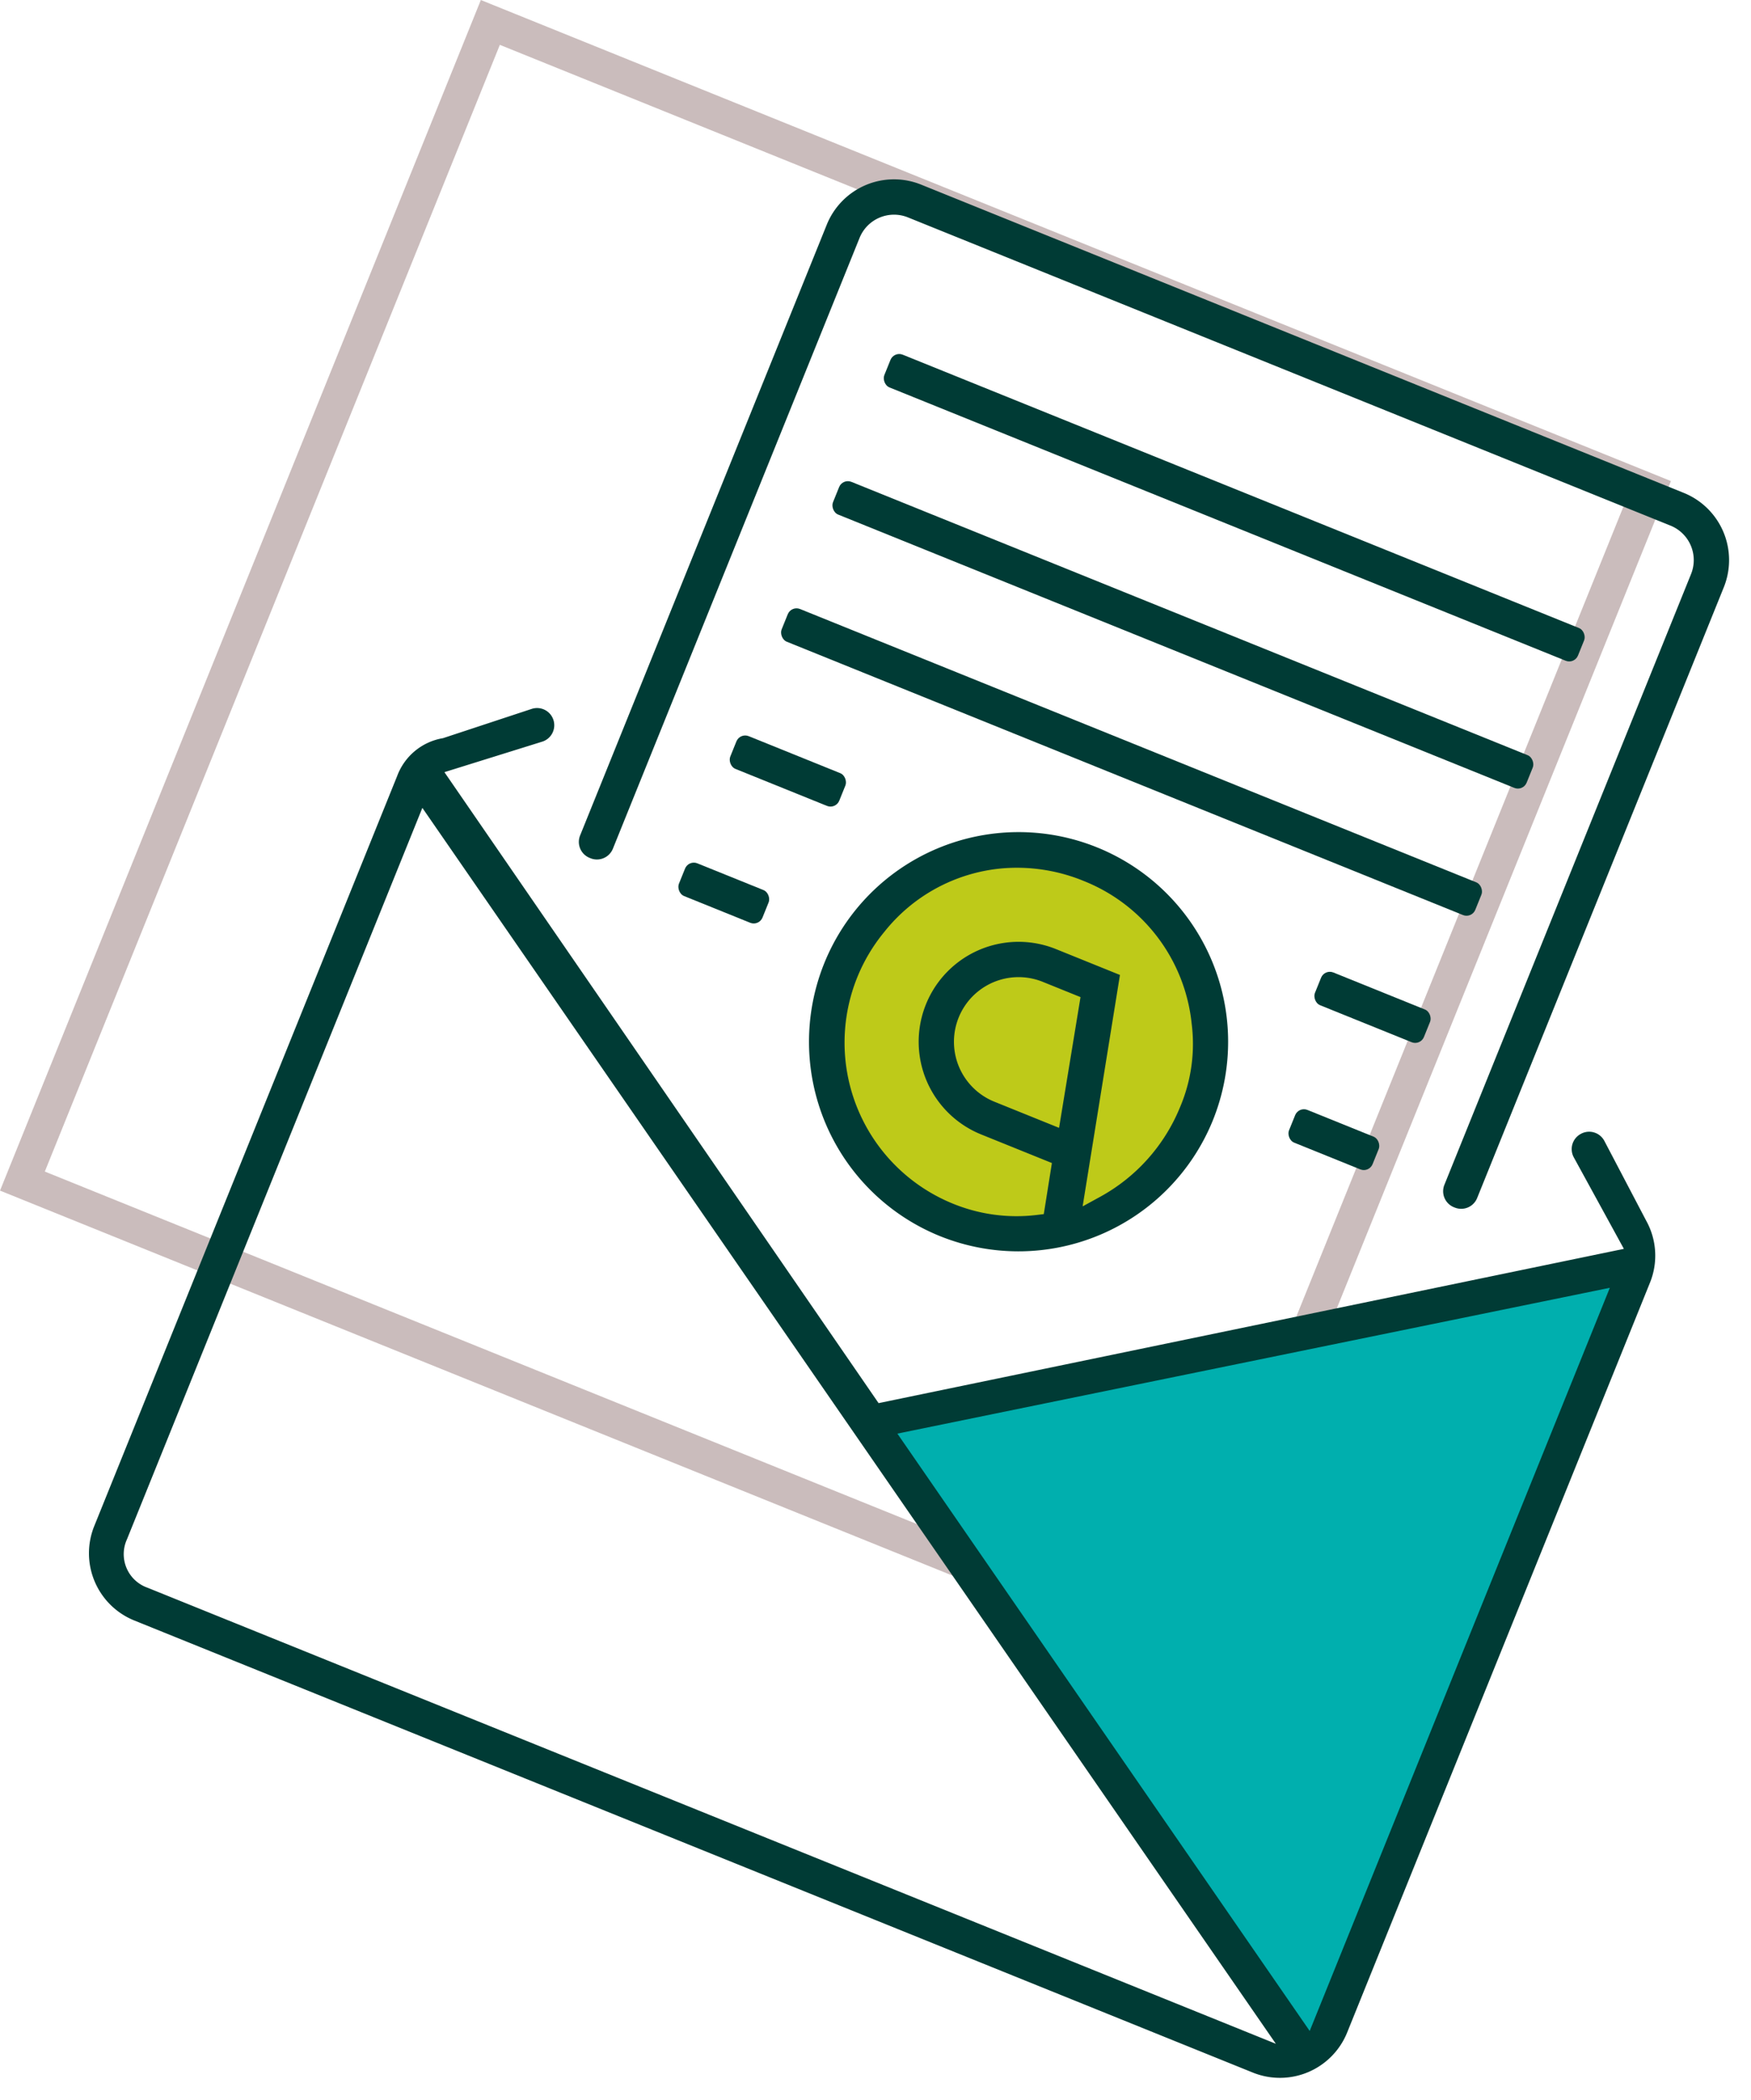 <?xml version="1.0" encoding="UTF-8"?> <svg xmlns="http://www.w3.org/2000/svg" width="190.072" height="227.829" viewBox="0 0 190.072 227.829"><g id="Groupe_1793" data-name="Groupe 1793" transform="translate(-139.131 -925.782) rotate(22)"><g id="Groupe_1759" data-name="Groupe 1759" transform="translate(524.197 786.699)"><path id="Tracé_2182" data-name="Tracé 2182" d="M663.527,926.029H524.2V786.7h139.33Zm-135.592-3.738H659.789V790.437H527.935Z" transform="translate(-524.197 -786.699)" fill="#cabcbc"></path></g><g id="Groupe_1760" data-name="Groupe 1760" transform="translate(622.064 866.663)"><path id="Tracé_2183" data-name="Tracé 2183" d="M576.564,876.653,647.4,829.486v88.244l-2.151,5.076Z" transform="translate(-576.564 -829.486)" fill="#00afae"></path></g><g id="Groupe_1761" data-name="Groupe 1761" transform="translate(600.228 847.816)"><circle id="Ellipse_46" data-name="Ellipse 46" cx="21.261" cy="21.261" r="21.261" fill="#beca19"></circle></g><g id="Groupe_1772" data-name="Groupe 1772" transform="translate(547.319 787.368)"><g id="Groupe_1762" data-name="Groupe 1762" transform="translate(0 67.98)"><path id="Tracé_2184" data-name="Tracé 2184" d="M544.439,931.9a7.868,7.868,0,0,1-7.87-7.868V836.236a6.432,6.432,0,0,1,3.074-5.652l7.735-6.55a1.867,1.867,0,0,1,2.618.2h0a1.867,1.867,0,0,1-.228,2.669l-8.6,7.042,69.345,45.823,68.739-45.827-8.757-7.167a1.87,1.87,0,0,1-.312-2.568l.022-.028a1.866,1.866,0,0,1,2.7-.3l7.449,6.322a7.8,7.8,0,0,1,2.9,6.037V924.03a7.868,7.868,0,0,1-7.868,7.868ZM540.4,924.03a3.86,3.86,0,0,0,4.037,4.035h132.1L540.4,838.435Zm73.243-41.96L679.422,925.4V838.428Z" transform="translate(-536.569 -823.432)" fill="#003b35"></path></g><g id="Groupe_1763" data-name="Groupe 1763" transform="translate(20.832)"><path id="Tracé_2185" data-name="Tracé 2185" d="M648.9,866.4V794.925a4.036,4.036,0,0,0-4.035-4.035H555.586a4.035,4.035,0,0,0-4.035,4.035V866.4a1.868,1.868,0,0,1-1.869,1.869h-.1a1.868,1.868,0,0,1-1.869-1.869V794.925a7.868,7.868,0,0,1,7.868-7.868h89.285a7.869,7.869,0,0,1,7.868,7.87V866.4a1.867,1.867,0,0,1-1.869,1.869h-.1A1.868,1.868,0,0,1,648.9,866.4Z" transform="translate(-547.716 -787.057)" fill="#003b35"></path></g><g id="Groupe_1764" data-name="Groupe 1764" transform="translate(50.594 59.524)"><path id="Tracé_2186" data-name="Tracé 2186" d="M586.391,864.4a22.748,22.748,0,1,1,22.748-22.748A22.776,22.776,0,0,1,586.391,864.4Zm-.093-41.575a19.062,19.062,0,0,0-8.726,2.112,18.424,18.424,0,0,0-9.159,11.122,18.867,18.867,0,0,0,18.033,24.55,18.238,18.238,0,0,0,8.789-2.258l.7-.385-1.26-5.47h-8.283a10.844,10.844,0,1,1,0-21.688h7.487l5.651,24.8,1.372-1.674a19.461,19.461,0,0,0,4.4-12.278,17.52,17.52,0,0,0-2.216-8.847A18.734,18.734,0,0,0,586.3,822.828Zm.093,11.815a7.013,7.013,0,0,0,0,14.026h7.575l-3.155-14.026Z" transform="translate(-563.641 -818.907)" fill="#003b35"></path></g><g id="Groupe_1765" data-name="Groupe 1765" transform="translate(32.737 17.857)"><rect id="Rectangle_560" data-name="Rectangle 560" width="81.212" height="3.833" rx="1.025" fill="#003b35"></rect></g><g id="Groupe_1766" data-name="Groupe 1766" transform="translate(32.737 32.738)"><rect id="Rectangle_561" data-name="Rectangle 561" width="81.212" height="3.831" rx="1.025" fill="#003b35"></rect></g><g id="Groupe_1767" data-name="Groupe 1767" transform="translate(32.737 47.618)"><rect id="Rectangle_562" data-name="Rectangle 562" width="81.212" height="3.831" rx="1.025" fill="#003b35"></rect></g><g id="Groupe_1768" data-name="Groupe 1768" transform="translate(32.737 62.498)"><rect id="Rectangle_563" data-name="Rectangle 563" width="12.762" height="3.833" rx="1.025" fill="#003b35"></rect></g><g id="Groupe_1769" data-name="Groupe 1769" transform="translate(32.737 77.38)"><rect id="Rectangle_564" data-name="Rectangle 564" width="9.786" height="3.831" rx="1.025" fill="#003b35"></rect></g><g id="Groupe_1770" data-name="Groupe 1770" transform="translate(101.187 62.498)"><rect id="Rectangle_565" data-name="Rectangle 565" width="12.762" height="3.833" rx="1.025" fill="#003b35"></rect></g><g id="Groupe_1771" data-name="Groupe 1771" transform="translate(104.164 77.38)"><rect id="Rectangle_566" data-name="Rectangle 566" width="9.785" height="3.831" rx="1.025" fill="#003b35"></rect></g></g></g></svg> 